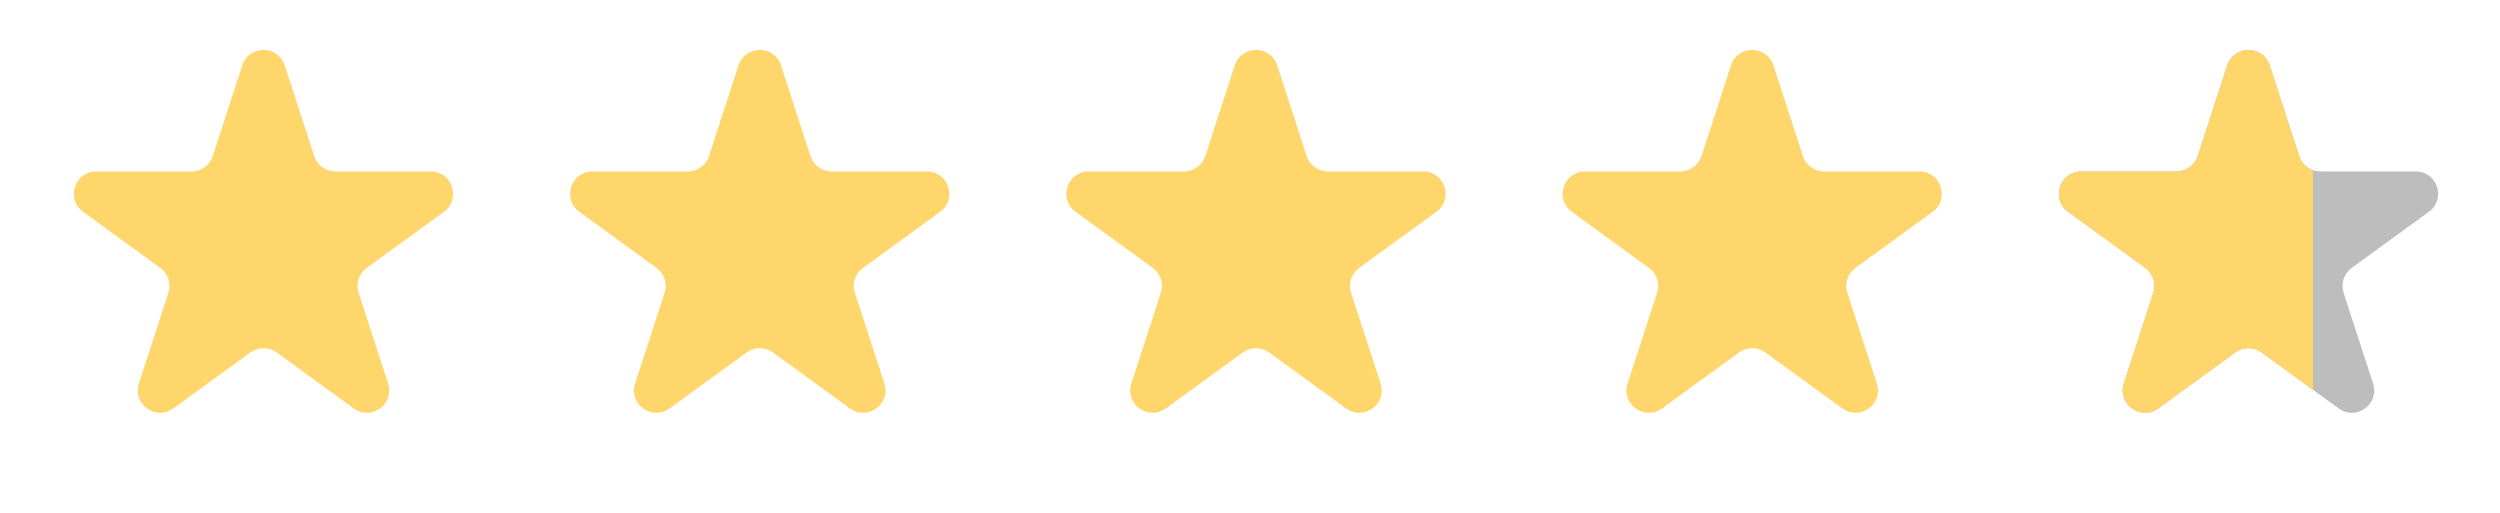 <svg width="112" height="23" viewBox="0 0 112 23" fill="none" xmlns="http://www.w3.org/2000/svg">
<path d="M99.78 2.927C100.079 2.006 101.383 2.006 101.682 2.927L103.002 6.99C103.136 7.402 103.52 7.681 103.953 7.681H108.225C109.194 7.681 109.597 8.92 108.813 9.49L105.357 12.001C105.006 12.255 104.86 12.707 104.994 13.119L106.314 17.182C106.613 18.103 105.559 18.869 104.775 18.3L101.319 15.789C100.968 15.534 100.494 15.534 100.143 15.789L96.687 18.3C95.903 18.869 94.849 18.103 95.148 17.182L96.468 13.119C96.602 12.707 96.456 12.255 96.105 12.001L92.649 9.49C91.865 8.92 92.268 7.681 93.237 7.681H97.509C97.942 7.681 98.326 7.402 98.46 6.99L99.78 2.927Z" fill="#BDBDBD"/>
<path fill-rule="evenodd" clip-rule="evenodd" d="M103.619 7.623C103.332 7.521 103.1 7.291 103.002 6.99L101.682 2.927C101.383 2.006 100.079 2.006 99.78 2.927L98.46 6.99C98.326 7.402 97.942 7.681 97.509 7.681H93.237C92.268 7.681 91.865 8.92 92.649 9.49L96.105 12.001C96.456 12.255 96.602 12.707 96.468 13.119L95.148 17.182C94.849 18.103 95.903 18.869 96.687 18.3L100.143 15.789C100.494 15.534 100.968 15.534 101.319 15.789L103.619 17.46V7.623Z" fill="#FFD66B"/>
<path d="M10.854 2.927C11.153 2.006 12.456 2.006 12.756 2.927L14.076 6.99C14.21 7.402 14.594 7.681 15.027 7.681H19.299C20.267 7.681 20.67 8.92 19.887 9.49L16.43 12.001C16.08 12.255 15.933 12.707 16.067 13.119L17.387 17.182C17.687 18.103 16.632 18.869 15.848 18.3L12.392 15.789C12.042 15.534 11.567 15.534 11.217 15.789L7.761 18.3C6.977 18.869 5.923 18.103 6.222 17.182L7.542 13.119C7.676 12.707 7.529 12.255 7.179 12.001L3.723 9.49C2.939 8.92 3.342 7.681 4.311 7.681H8.582C9.016 7.681 9.4 7.402 9.534 6.99L10.854 2.927Z" fill="#FFD66B"/>
<path d="M33.085 2.927C33.385 2.006 34.688 2.006 34.987 2.927L36.307 6.99C36.441 7.402 36.825 7.681 37.258 7.681H41.53C42.499 7.681 42.902 8.92 42.118 9.49L38.662 12.001C38.312 12.255 38.165 12.707 38.299 13.119L39.619 17.182C39.918 18.103 38.864 18.869 38.08 18.3L34.624 15.789C34.273 15.534 33.799 15.534 33.448 15.789L29.992 18.3C29.209 18.869 28.154 18.103 28.453 17.182L29.774 13.119C29.907 12.707 29.761 12.255 29.41 12.001L25.954 9.49C25.171 8.92 25.573 7.681 26.542 7.681H30.814C31.247 7.681 31.631 7.402 31.765 6.99L33.085 2.927Z" fill="#FFD66B"/>
<path d="M55.317 2.927C55.616 2.006 56.919 2.006 57.219 2.927L58.539 6.99C58.673 7.402 59.057 7.681 59.49 7.681H63.762C64.731 7.681 65.133 8.92 64.35 9.49L60.894 12.001C60.543 12.255 60.396 12.707 60.53 13.119L61.85 17.182C62.15 18.103 61.095 18.869 60.312 18.3L56.855 15.789C56.505 15.534 56.03 15.534 55.68 15.789L52.224 18.3C51.44 18.869 50.386 18.103 50.685 17.182L52.005 13.119C52.139 12.707 51.992 12.255 51.642 12.001L48.186 9.49C47.402 8.92 47.805 7.681 48.774 7.681H53.045C53.479 7.681 53.863 7.402 53.997 6.99L55.317 2.927Z" fill="#FFD66B"/>
<path d="M77.548 2.927C77.848 2.006 79.151 2.006 79.45 2.927L80.77 6.99C80.904 7.402 81.288 7.681 81.722 7.681H85.993C86.962 7.681 87.365 8.92 86.581 9.49L83.125 12.001C82.775 12.255 82.628 12.707 82.762 13.119L84.082 17.182C84.381 18.103 83.327 18.869 82.543 18.3L79.087 15.789C78.737 15.534 78.262 15.534 77.912 15.789L74.456 18.3C73.672 18.869 72.617 18.103 72.917 17.182L74.237 13.119C74.371 12.707 74.224 12.255 73.874 12.001L70.418 9.49C69.634 8.92 70.037 7.681 71.005 7.681H75.277C75.71 7.681 76.094 7.402 76.228 6.99L77.548 2.927Z" fill="#FFD66B"/>
</svg>
